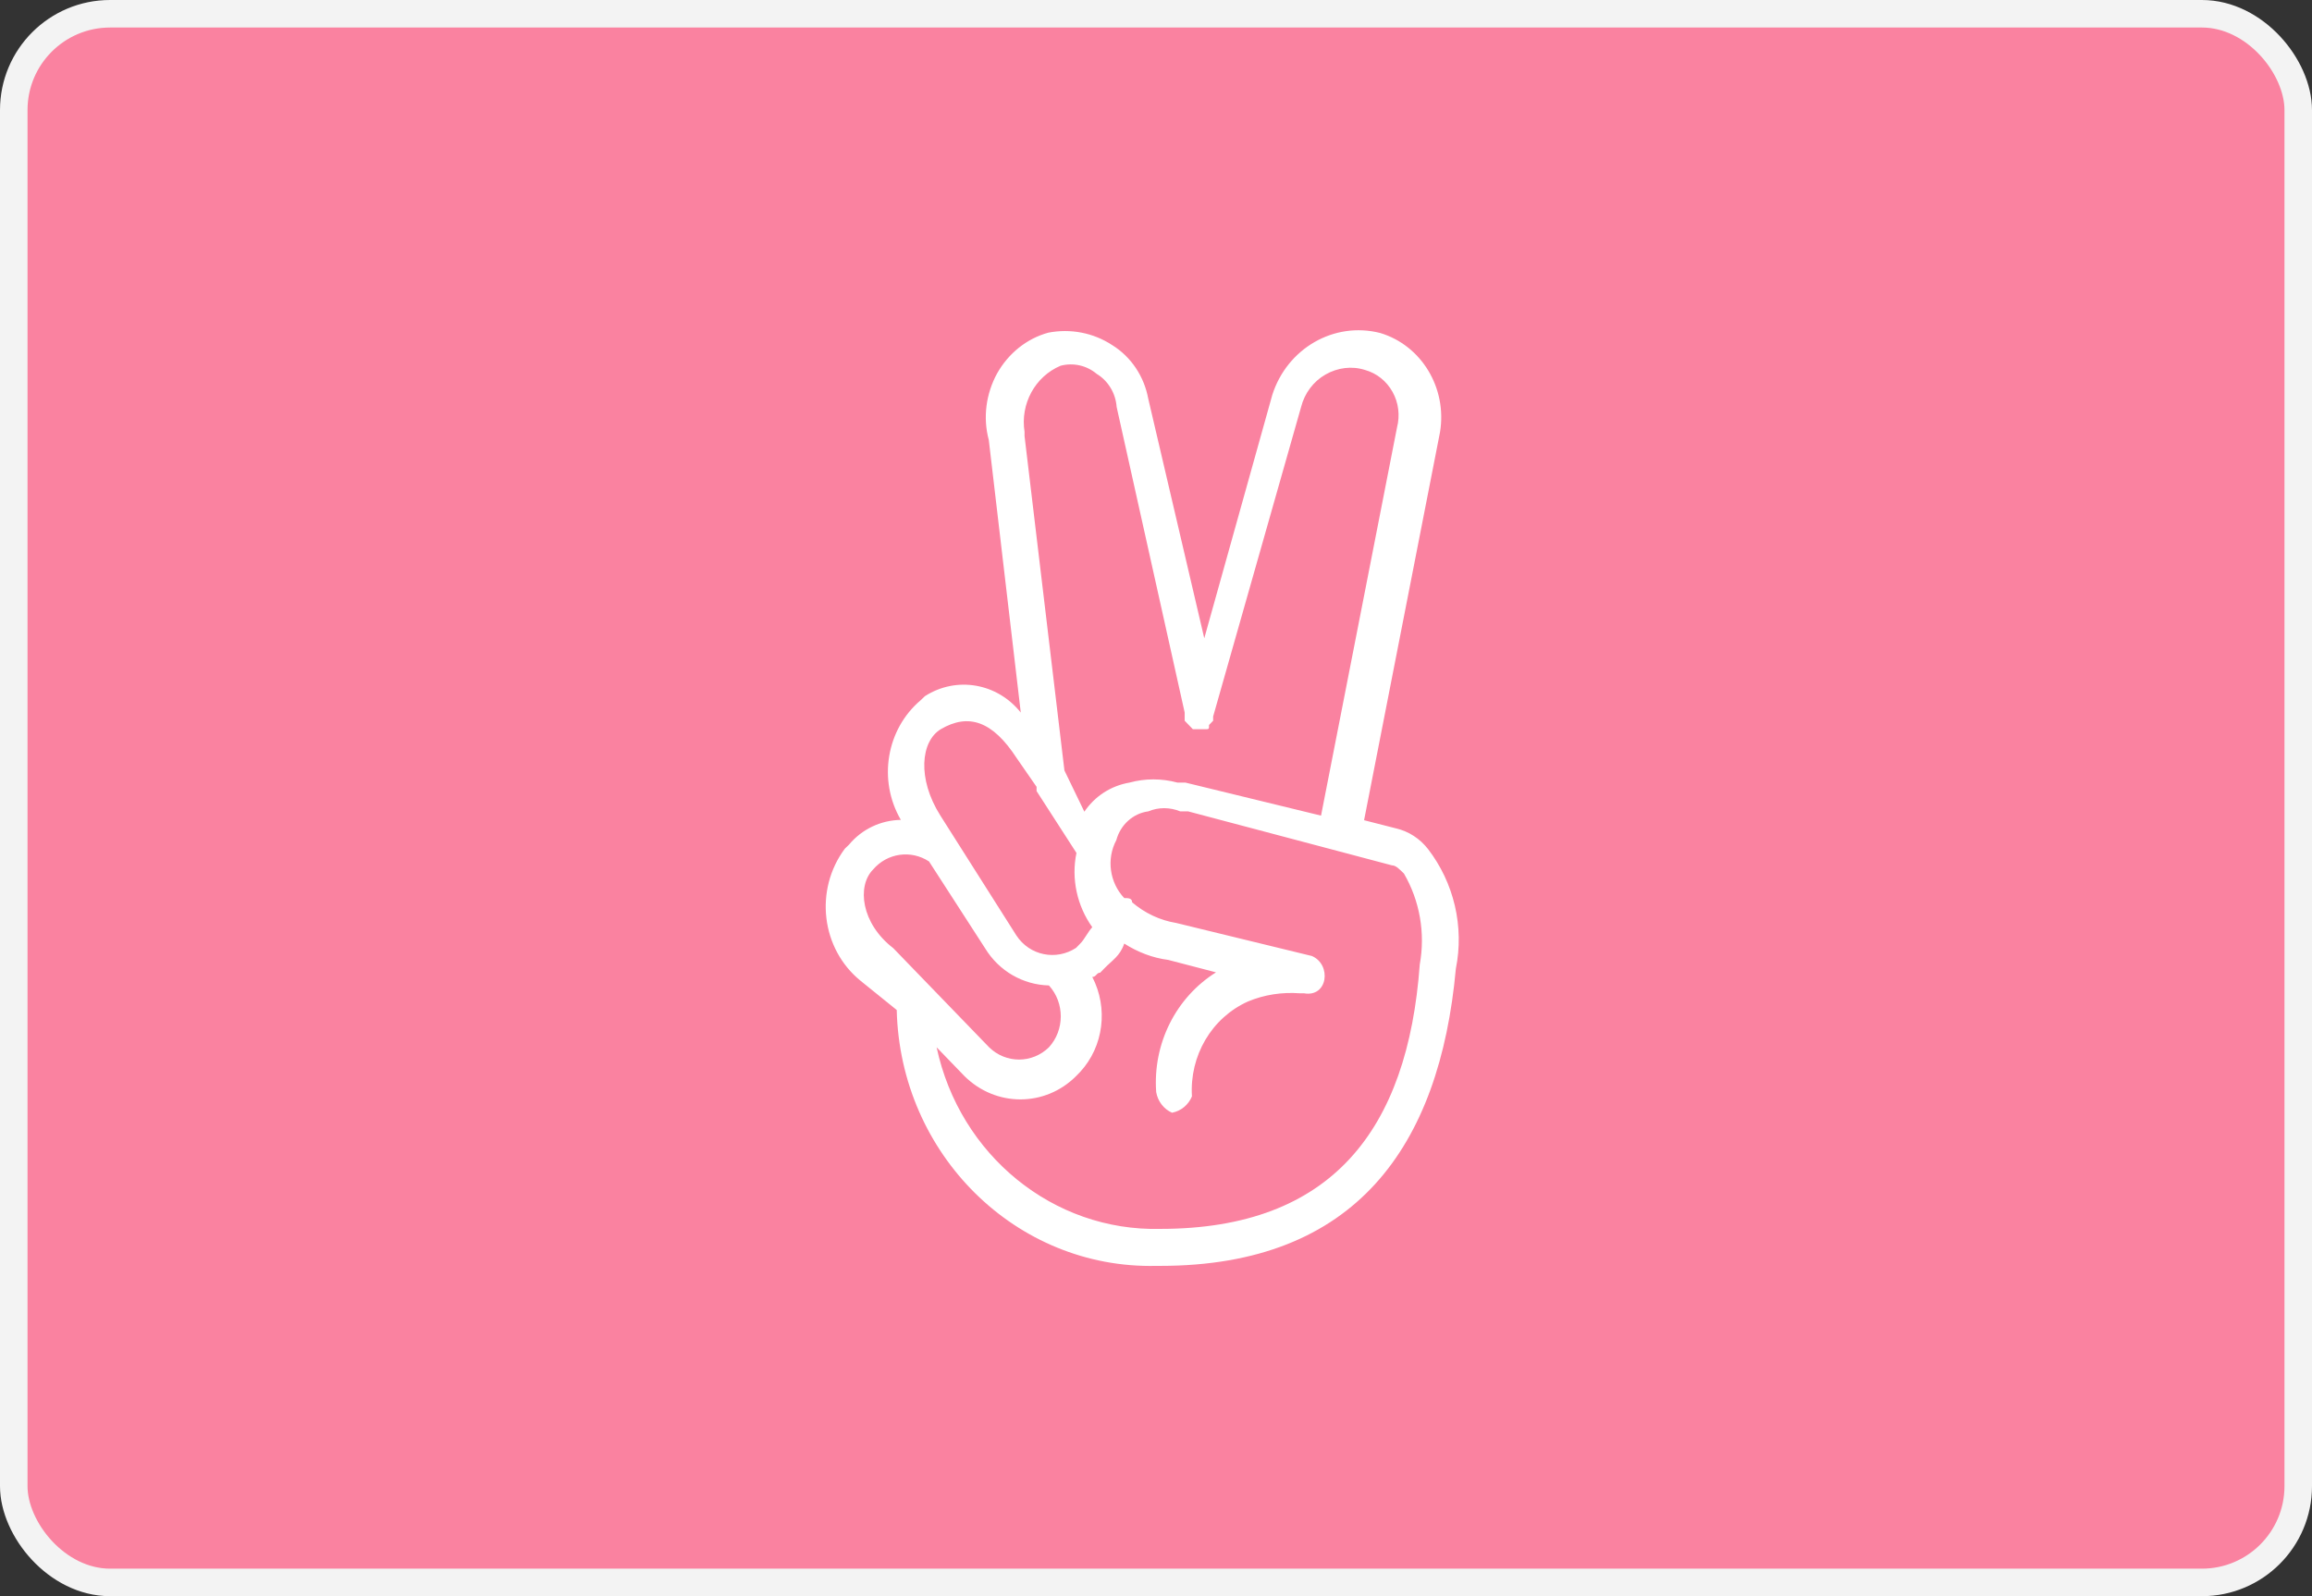 <svg width="84" height="58" viewBox="0 0 84 58" fill="none" xmlns="http://www.w3.org/2000/svg">
<rect x="0" y="0" width="84" height="58" fill="#333333" stroke="none"/>
<rect x="0.5" y="0.5" width="83" height="57" rx="3.5" fill="#FA82A0" stroke="#F3F3F3"/>
<path d="M32.58 36.7C32.706 41.955 36.926 46.116 42.007 45.998H42.156C49.261 45.998 52.307 41.646 52.894 35.202C53.204 33.668 52.825 32.075 51.882 30.85C51.583 30.469 51.181 30.208 50.721 30.101L49.56 29.804L52.319 15.702C52.583 14.109 51.652 12.552 50.146 12.1C48.468 11.672 46.766 12.659 46.226 14.347L43.754 23.193L41.719 14.49C41.57 13.681 41.099 12.968 40.409 12.54C39.719 12.088 38.891 11.933 38.087 12.088C37.305 12.302 36.638 12.837 36.224 13.574C35.822 14.311 35.707 15.179 35.925 15.988L37.087 25.892C36.236 24.822 34.753 24.56 33.603 25.297L33.454 25.44C32.201 26.498 31.89 28.353 32.73 29.792C32.005 29.804 31.316 30.125 30.844 30.695L30.695 30.838C29.58 32.336 29.832 34.476 31.27 35.642L32.58 36.7ZM50.572 31.444C50.721 31.444 50.859 31.599 51.008 31.742C51.583 32.728 51.79 33.906 51.583 35.047C51.146 41.051 48.387 44.654 42.156 44.654C38.271 44.749 34.868 41.979 34.029 38.055L35.04 39.101C36.178 40.231 37.972 40.231 39.098 39.101L39.248 38.947C40.099 38.019 40.271 36.628 39.685 35.499C39.834 35.499 39.834 35.344 39.972 35.344L40.122 35.19C40.409 34.892 40.696 34.738 40.846 34.286C41.329 34.595 41.88 34.809 42.444 34.88L44.18 35.332C42.72 36.248 41.88 37.924 42.007 39.684C42.064 40.017 42.283 40.302 42.582 40.433C42.904 40.373 43.179 40.148 43.306 39.839C43.214 38.364 44.019 36.985 45.341 36.391C45.939 36.141 46.582 36.046 47.226 36.093H47.376C48.249 36.248 48.387 35.047 47.663 34.738L42.731 33.537C42.145 33.442 41.593 33.18 41.133 32.788C41.133 32.633 40.984 32.633 40.846 32.633C40.317 32.075 40.191 31.218 40.558 30.529C40.708 29.97 41.168 29.554 41.719 29.483C42.087 29.328 42.501 29.328 42.881 29.483H43.168L50.572 31.444ZM38.535 13.289C38.995 13.17 39.478 13.277 39.846 13.586C40.26 13.836 40.535 14.287 40.57 14.787L43.042 25.892V26.189L43.191 26.344L43.34 26.498H43.777C43.927 26.498 43.927 26.498 43.927 26.344L44.076 26.189V26.035L47.272 14.787C47.399 14.287 47.721 13.859 48.157 13.61C48.594 13.36 49.111 13.289 49.594 13.443C50.02 13.562 50.376 13.848 50.594 14.24C50.813 14.632 50.87 15.096 50.756 15.536L47.996 29.637L43.065 28.436H42.777C42.202 28.282 41.605 28.282 41.041 28.436C40.351 28.555 39.777 28.936 39.397 29.494L38.673 27.996L37.224 15.845V15.691C37.064 14.68 37.604 13.681 38.535 13.289ZM34.178 26.498C35.19 25.904 36.063 26.201 36.937 27.545L37.661 28.591V28.745L39.11 30.993C38.914 31.932 39.133 32.919 39.685 33.692C39.535 33.846 39.397 34.143 39.248 34.286L39.098 34.441C38.374 34.916 37.408 34.726 36.926 33.989L34.167 29.637C33.316 28.294 33.454 26.938 34.178 26.498ZM31.718 31.599C32.235 30.993 33.097 30.874 33.753 31.302L35.788 34.453C36.293 35.285 37.167 35.784 38.11 35.808C38.684 36.438 38.684 37.425 38.11 38.055C37.501 38.65 36.546 38.65 35.937 38.055L32.454 34.453C31.281 33.549 31.132 32.194 31.718 31.599Z" fill="white"/>
</svg>
